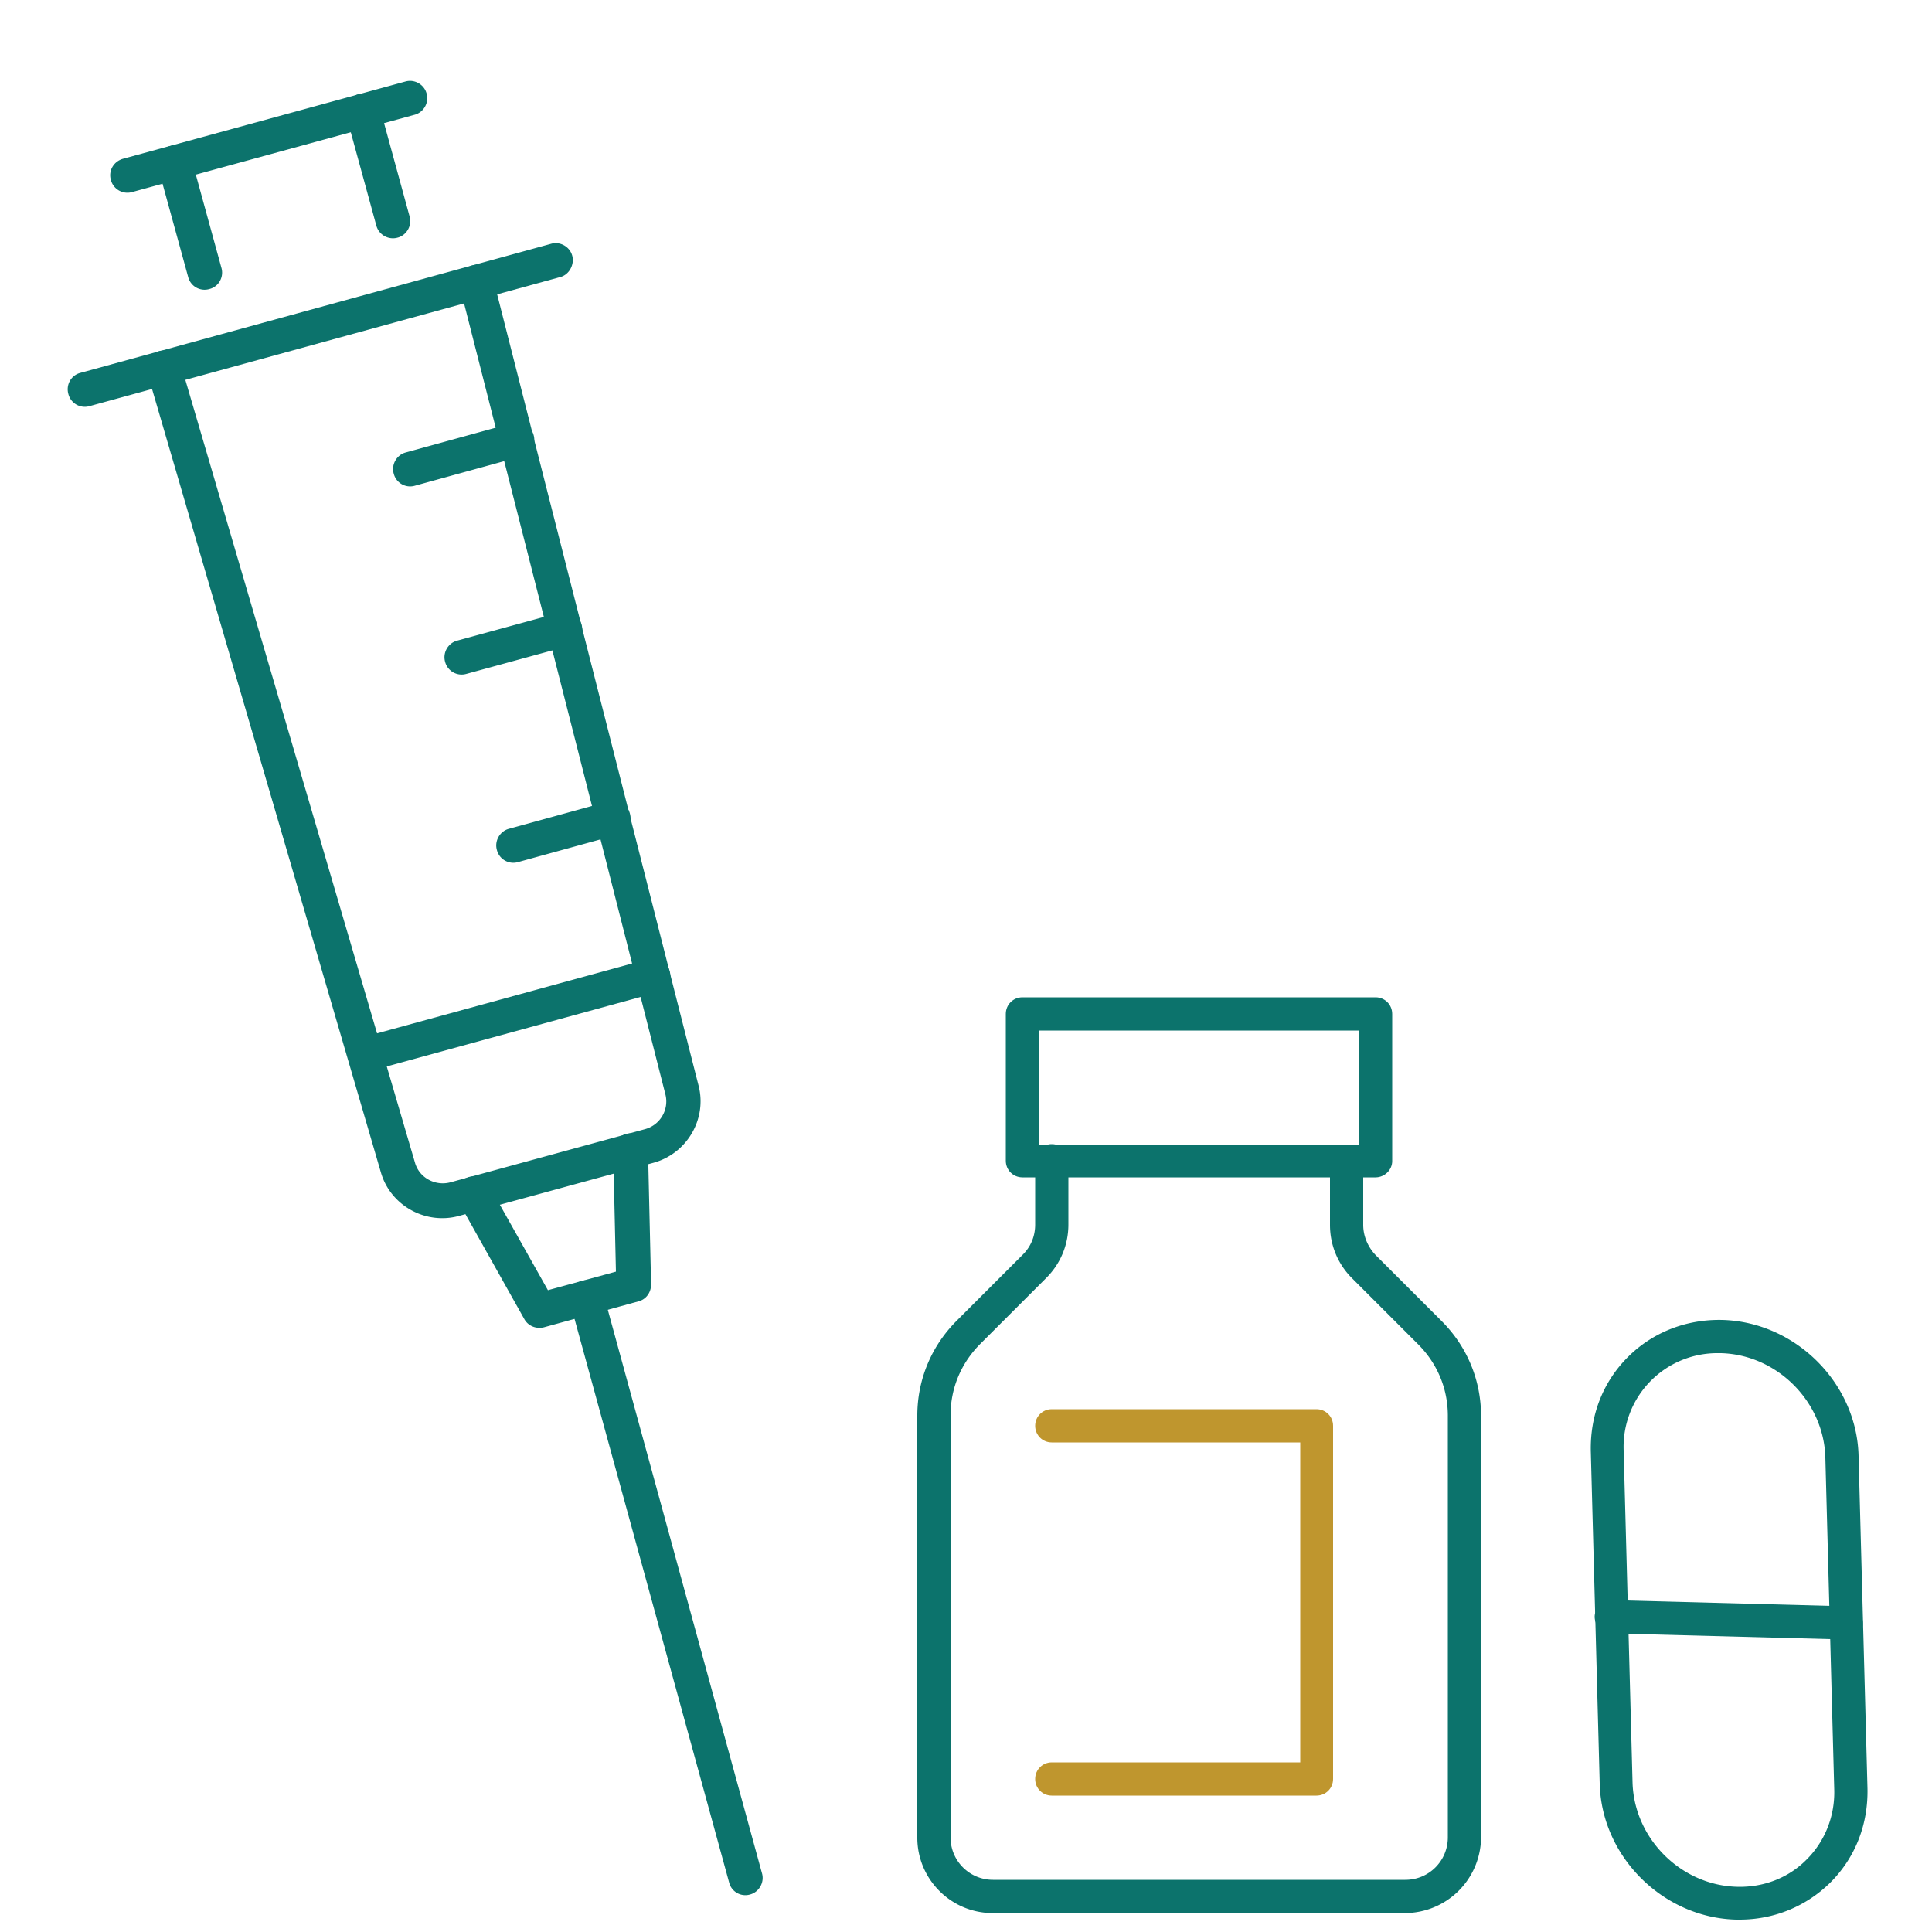 <svg xmlns="http://www.w3.org/2000/svg" xml:space="preserve" id="Layer_1" x="0" y="0" style="enable-background:new 0 0 50 50" version="1.1" viewBox="0 0 50 50"><style>.st0{fill:#0c736c}</style><path d="M35.6 30.47h-9.14c-.24 0-.43-.19-.43-.43v-3.8c0-.24.19-.43.43-.43h9.14c.24 0 .43.19.43.43v3.81c0 .23-.2.42-.43.42zm-8.71-.85h8.28v-2.95h-8.28v2.95z" class="st0"/><path d="M36.36 49.51H25.69c-1.08 0-1.95-.88-1.95-1.95V36.64c0-.93.36-1.8 1.02-2.46l1.71-1.71c.21-.21.32-.48.32-.78v-1.65c0-.24.19-.43.43-.43s.43.19.43.43v1.65c0 .52-.2 1.01-.57 1.38l-1.71 1.71c-.5.5-.77 1.15-.77 1.85v10.92c0 .61.49 1.1 1.1 1.1h10.67c.61 0 1.1-.49 1.1-1.1V36.64c0-.7-.27-1.35-.77-1.85l-1.71-1.71c-.37-.37-.57-.86-.57-1.38v-1.65c0-.24.19-.43.43-.43s.43.19.43.43v1.65c0 .29.12.57.32.78l1.71 1.71c.66.66 1.02 1.53 1.02 2.46v10.92a1.974 1.974 0 0 1-1.97 1.94z" class="st0"/><path d="M34.07 46.47h-6.85c-.24 0-.43-.19-.43-.43s.19-.43.43-.43h6.43v-8.28h-6.43c-.24 0-.43-.19-.43-.43s.19-.43.43-.43h6.85c.24 0 .43.19.43.43v9.14c0 .24-.19.43-.43.43z" style="fill:#bf962e"/><path d="M47.78 42.43h-.01l-6.08-.16a.433.433 0 0 1-.42-.44c.01-.23.2-.42.43-.42h.01l6.08.16c.24.01.42.2.42.44 0 .23-.2.42-.43.42z" class="st0"/><path d="M45.02 49.68h-.09c-1.9-.05-3.49-1.64-3.53-3.53l-.23-8.59c-.02-.93.31-1.79.96-2.44.64-.64 1.51-.98 2.44-.96 1.9.05 3.49 1.64 3.53 3.53l.23 8.59c.02.93-.31 1.79-.96 2.44-.63.62-1.46.96-2.35.96zm-.55-14.66a2.425 2.425 0 0 0-2.45 2.52l.23 8.59c.04 1.45 1.25 2.66 2.7 2.7.69.02 1.34-.23 1.81-.71.47-.47.73-1.12.71-1.81l-.23-8.59c-.04-1.45-1.25-2.66-2.7-2.7h-.07zM3.81 9.64c-.07-.23.07-.48.3-.55.24-.07.49.07.56.31l6.07 20.69c.11.39.52.61.91.51l5.05-1.38c.39-.11.62-.51.52-.9L11.9 7.42c-.06-.24.08-.48.32-.55.24-.06.48.08.54.32v.01l5.32 20.9c.22.86-.3 1.75-1.16 1.99l-5.05 1.38c-.86.23-1.76-.27-2.01-1.12L3.81 9.64c0 .01 0 0 0 0z" class="st0"/><path d="M11.83 31.01c-.05-.19.03-.41.21-.51.22-.12.49-.04.61.17l1.53 2.72 1.76-.48-.07-3.12c-.01-.25.19-.45.44-.46.25-.01.45.19.46.44l.08 3.47c0 .21-.13.39-.33.44l-2.44.67c-.2.05-.41-.03-.51-.21l-1.7-3.03c-.01-.03-.03-.07-.04-.1zM1.77 10.2c-.07-.24.07-.49.31-.55l12.18-3.34c.24-.07.49.08.55.31s-.08.49-.31.55L2.32 10.51a.438.438 0 0 1-.55-.31zM2.87 4.66c-.07-.24.07-.48.31-.55l7.31-2c.24-.07.49.08.55.31.07.24-.08.49-.31.55l-7.31 2a.442.442 0 0 1-.55-.31z" class="st0"/><path d="m9.74 5.84-.78-2.85a.446.446 0 1 1 .86-.24l.78 2.85c.07.24-.08.49-.31.55a.445.445 0 0 1-.55-.31zM4.87 7.17l-.78-2.84c-.07-.24.07-.49.31-.55.24-.07.49.08.55.31l.78 2.84c.07.24-.07.49-.31.55a.438.438 0 0 1-.55-.31zM18.87 48.72 14.75 33.7c-.07-.24.08-.49.31-.55.24-.07.49.08.55.31l4.11 15.02c.07.24-.08.49-.31.55a.432.432 0 0 1-.54-.31zM9.02 27.41c-.07-.24.08-.49.31-.55l7.45-2.04c.24-.07.49.08.55.31.07.24-.08.49-.31.55l-7.45 2.04a.446.446 0 0 1-.55-.31zM12.86 22c-.07-.24.08-.49.31-.55l2.58-.71c.24-.07.49.08.55.31.07.24-.08.49-.31.55l-2.58.71a.438.438 0 0 1-.55-.31zM11.52 17.13c-.07-.24.08-.49.31-.55l2.67-.73c.24-.07.49.08.55.31.07.24-.08.49-.31.55l-2.67.73a.442.442 0 0 1-.55-.31zM10.19 12.26c-.07-.24.08-.49.31-.55l2.76-.76c.24-.07.49.08.55.31.07.24-.08.49-.31.55l-2.76.76a.438.438 0 0 1-.55-.31z" class="st0"/></svg>